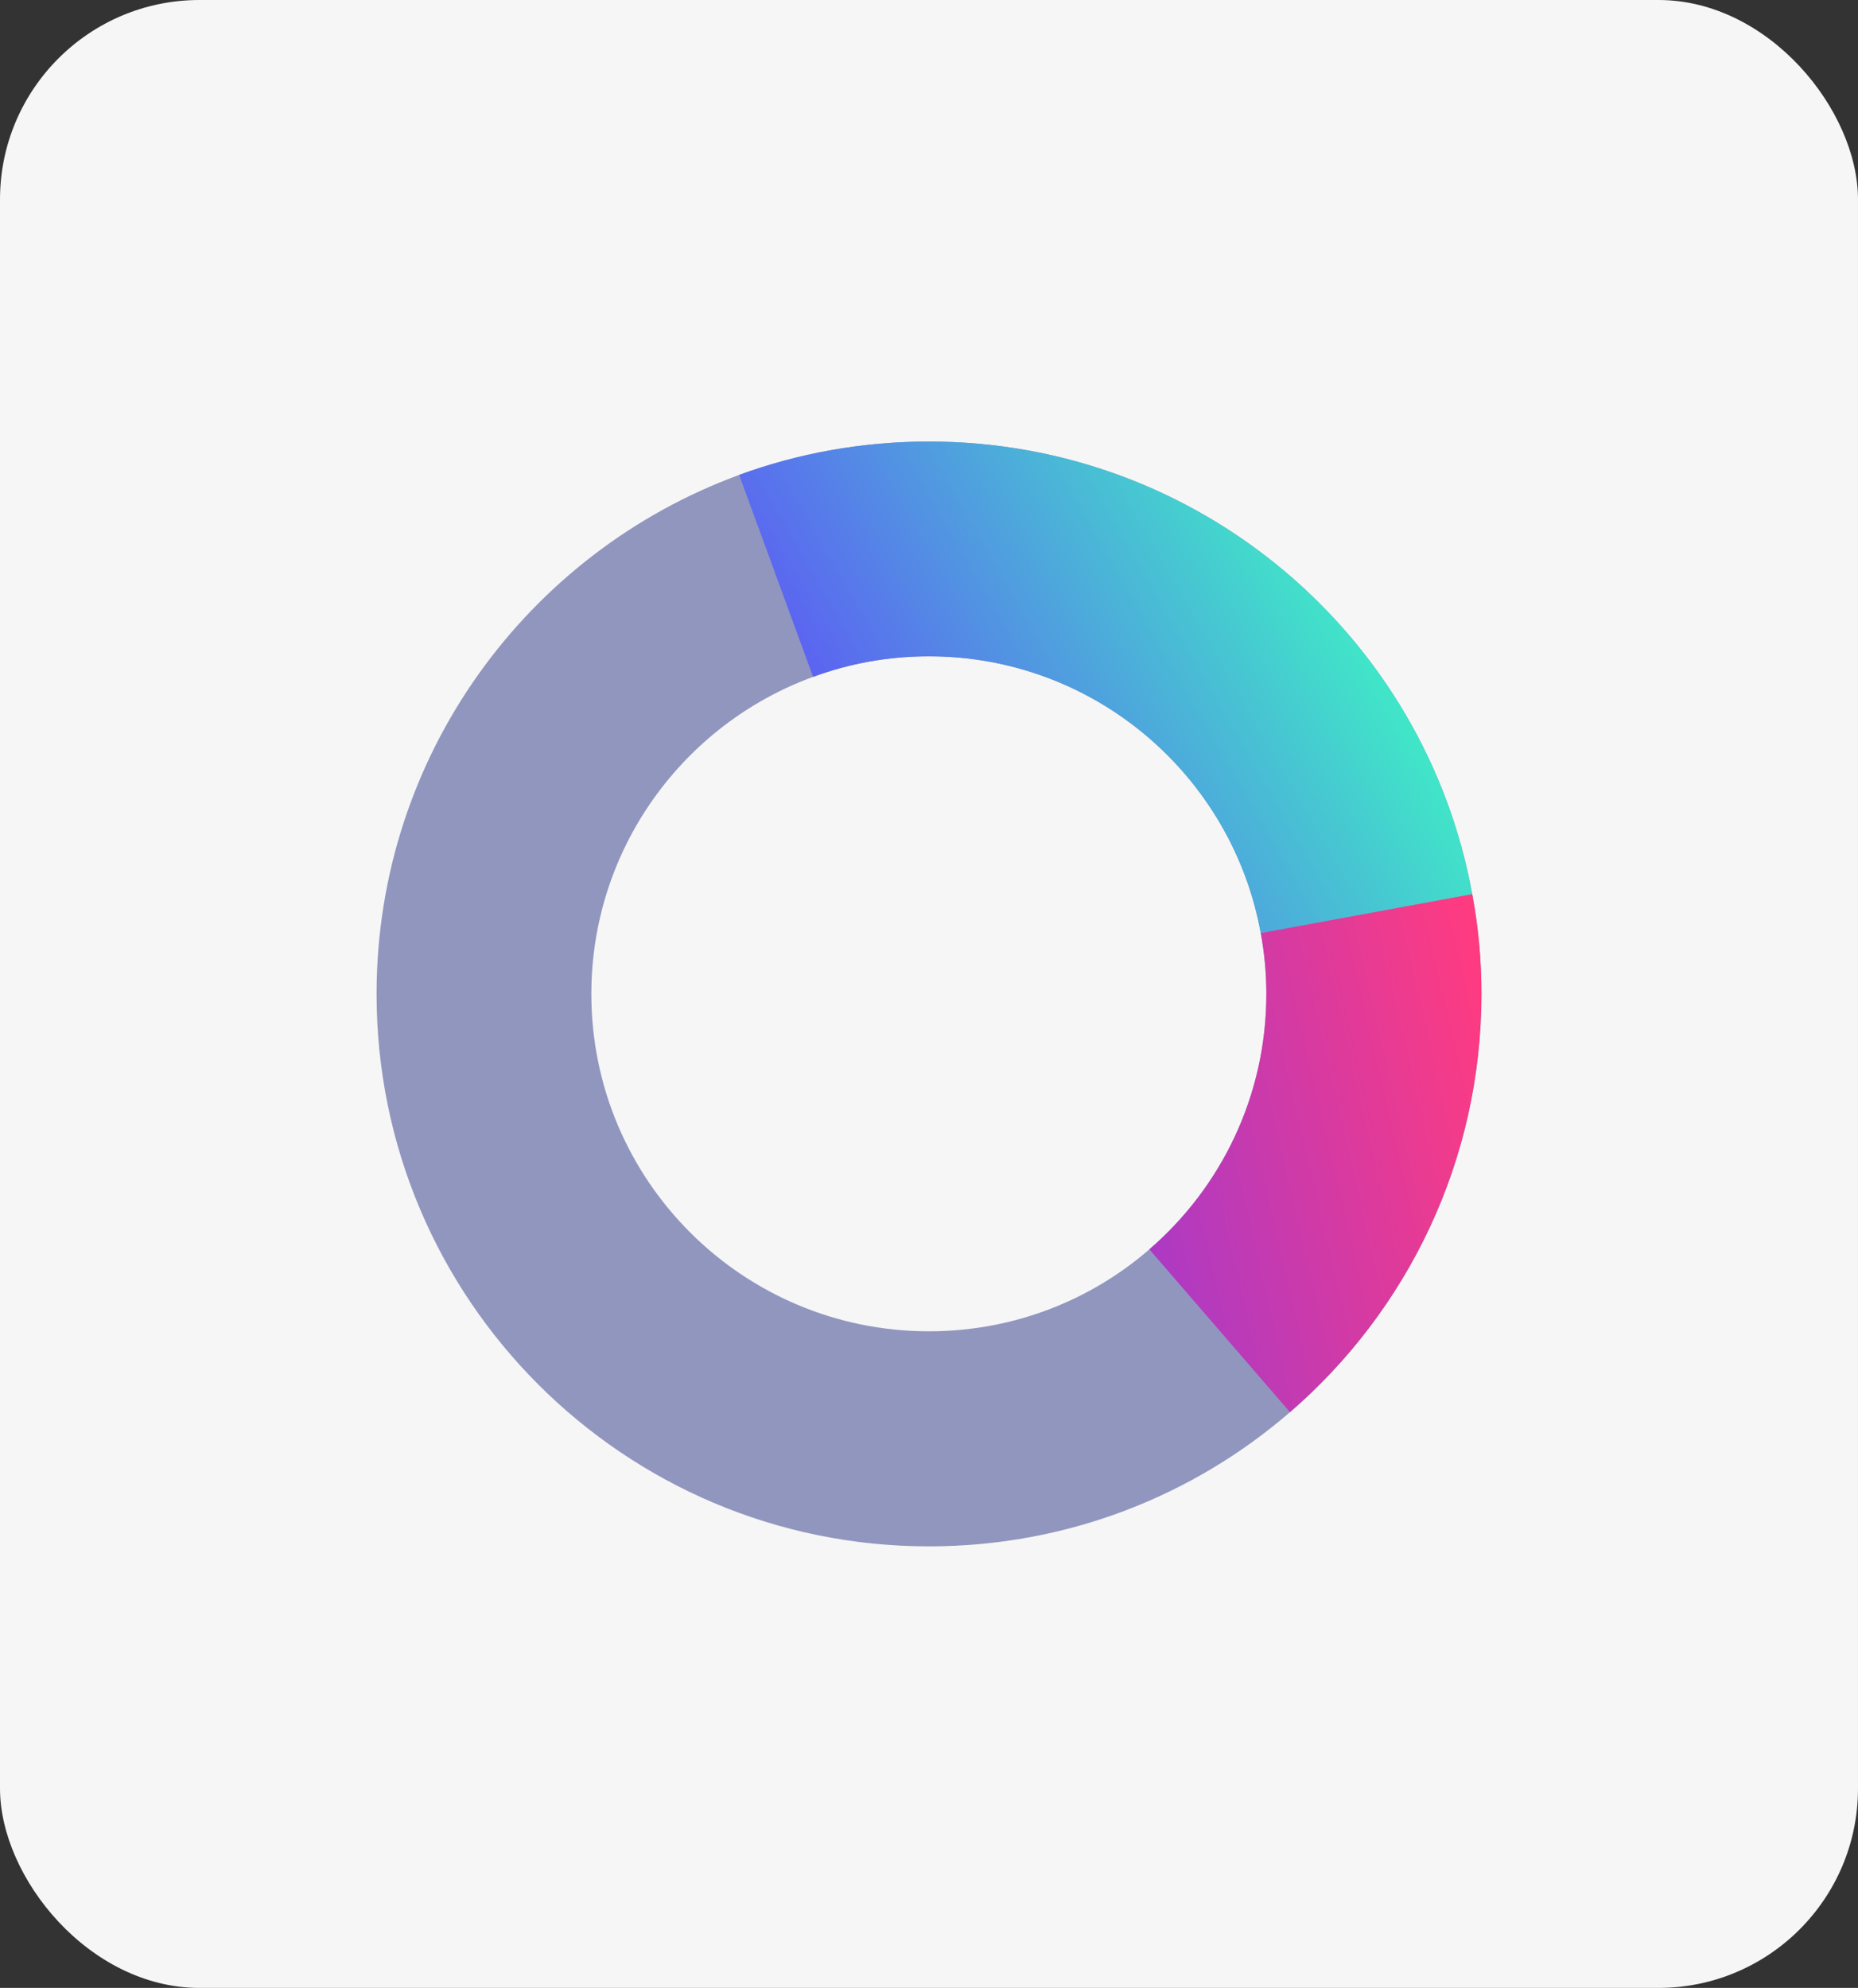 <?xml version="1.0" encoding="UTF-8"?>
<svg xmlns="http://www.w3.org/2000/svg" xmlns:xlink="http://www.w3.org/1999/xlink" viewBox="0 0 243 260">
  <rect x="0" y="0" width="243" height="260" fill="#333333" stroke="none"/>
  <defs>
    <style>
      .cls-1 {
        fill: url(#linear-gradient-2);
      }

      .cls-2 {
        fill: #f6f6f6;
      }

      .cls-3 {
        fill: #9196bf;
      }

      .cls-4 {
        fill: url(#linear-gradient);
      }
    </style>
    <linearGradient id="linear-gradient" x1="97.8" y1="116.52" x2="182.93" y2="67.45" gradientUnits="userSpaceOnUse">
      <stop offset="0" stop-color="#6538ff"/>
      <stop offset="1" stop-color="#3bffc0"/>
    </linearGradient>
    <linearGradient id="linear-gradient-2" x1="106.33" y1="167.43" x2="198.4" y2="146.02" gradientUnits="userSpaceOnUse">
      <stop offset="0" stop-color="#6538ff"/>
      <stop offset="1" stop-color="#ff3b80"/>
    </linearGradient>
  </defs>
  <g id="Capa_2" data-name="Capa 2">
    <rect class="cls-2" width="243" height="260" rx="26.09" ry="26.09"/>
  </g>
  <g id="Capa_1" data-name="Capa 1">
    <g>
      <path class="cls-3" d="M192.55,116.95c-6.11-33.69-35.62-59.2-71.05-59.2-8.72,0-17.08,1.53-24.82,4.36-27.66,10.14-47.43,36.71-47.43,67.89,0,39.91,32.35,72.25,72.25,72.25,18.06,0,34.56-6.61,47.21-17.55,15.34-13.27,25.04-32.86,25.04-54.7,0-4.47-.4-8.8-1.2-13.05ZM121.5,174.12c-24.39,0-44.16-19.74-44.16-44.12,0-19.04,12.07-35.29,29-41.47,4.72-1.74,9.81-2.69,15.16-2.69,21.62,0,39.65,15.59,43.39,36.2.47,2.58.73,5.23.73,7.96,0,13.34-5.92,25.3-15.3,33.4-7.71,6.69-17.81,10.72-28.82,10.72Z"/>
      <path class="cls-4" d="M192.55,116.95l-27.66,5.09c-3.74-20.61-21.77-36.2-43.39-36.2-5.34,0-10.43.94-15.16,2.69l-9.67-26.42c7.74-2.83,16.1-4.36,24.82-4.36,35.44,0,64.95,25.51,71.05,59.2Z"/>
      <path class="cls-1" d="M193.75,130c0,21.84-9.7,41.43-25.04,54.7l-18.39-21.3c9.38-8.1,15.3-20.06,15.3-33.4,0-2.73-.25-5.38-.73-7.96l27.66-5.09c.8,4.25,1.2,8.58,1.2,13.05Z"/>
    </g>
  </g>
</svg>